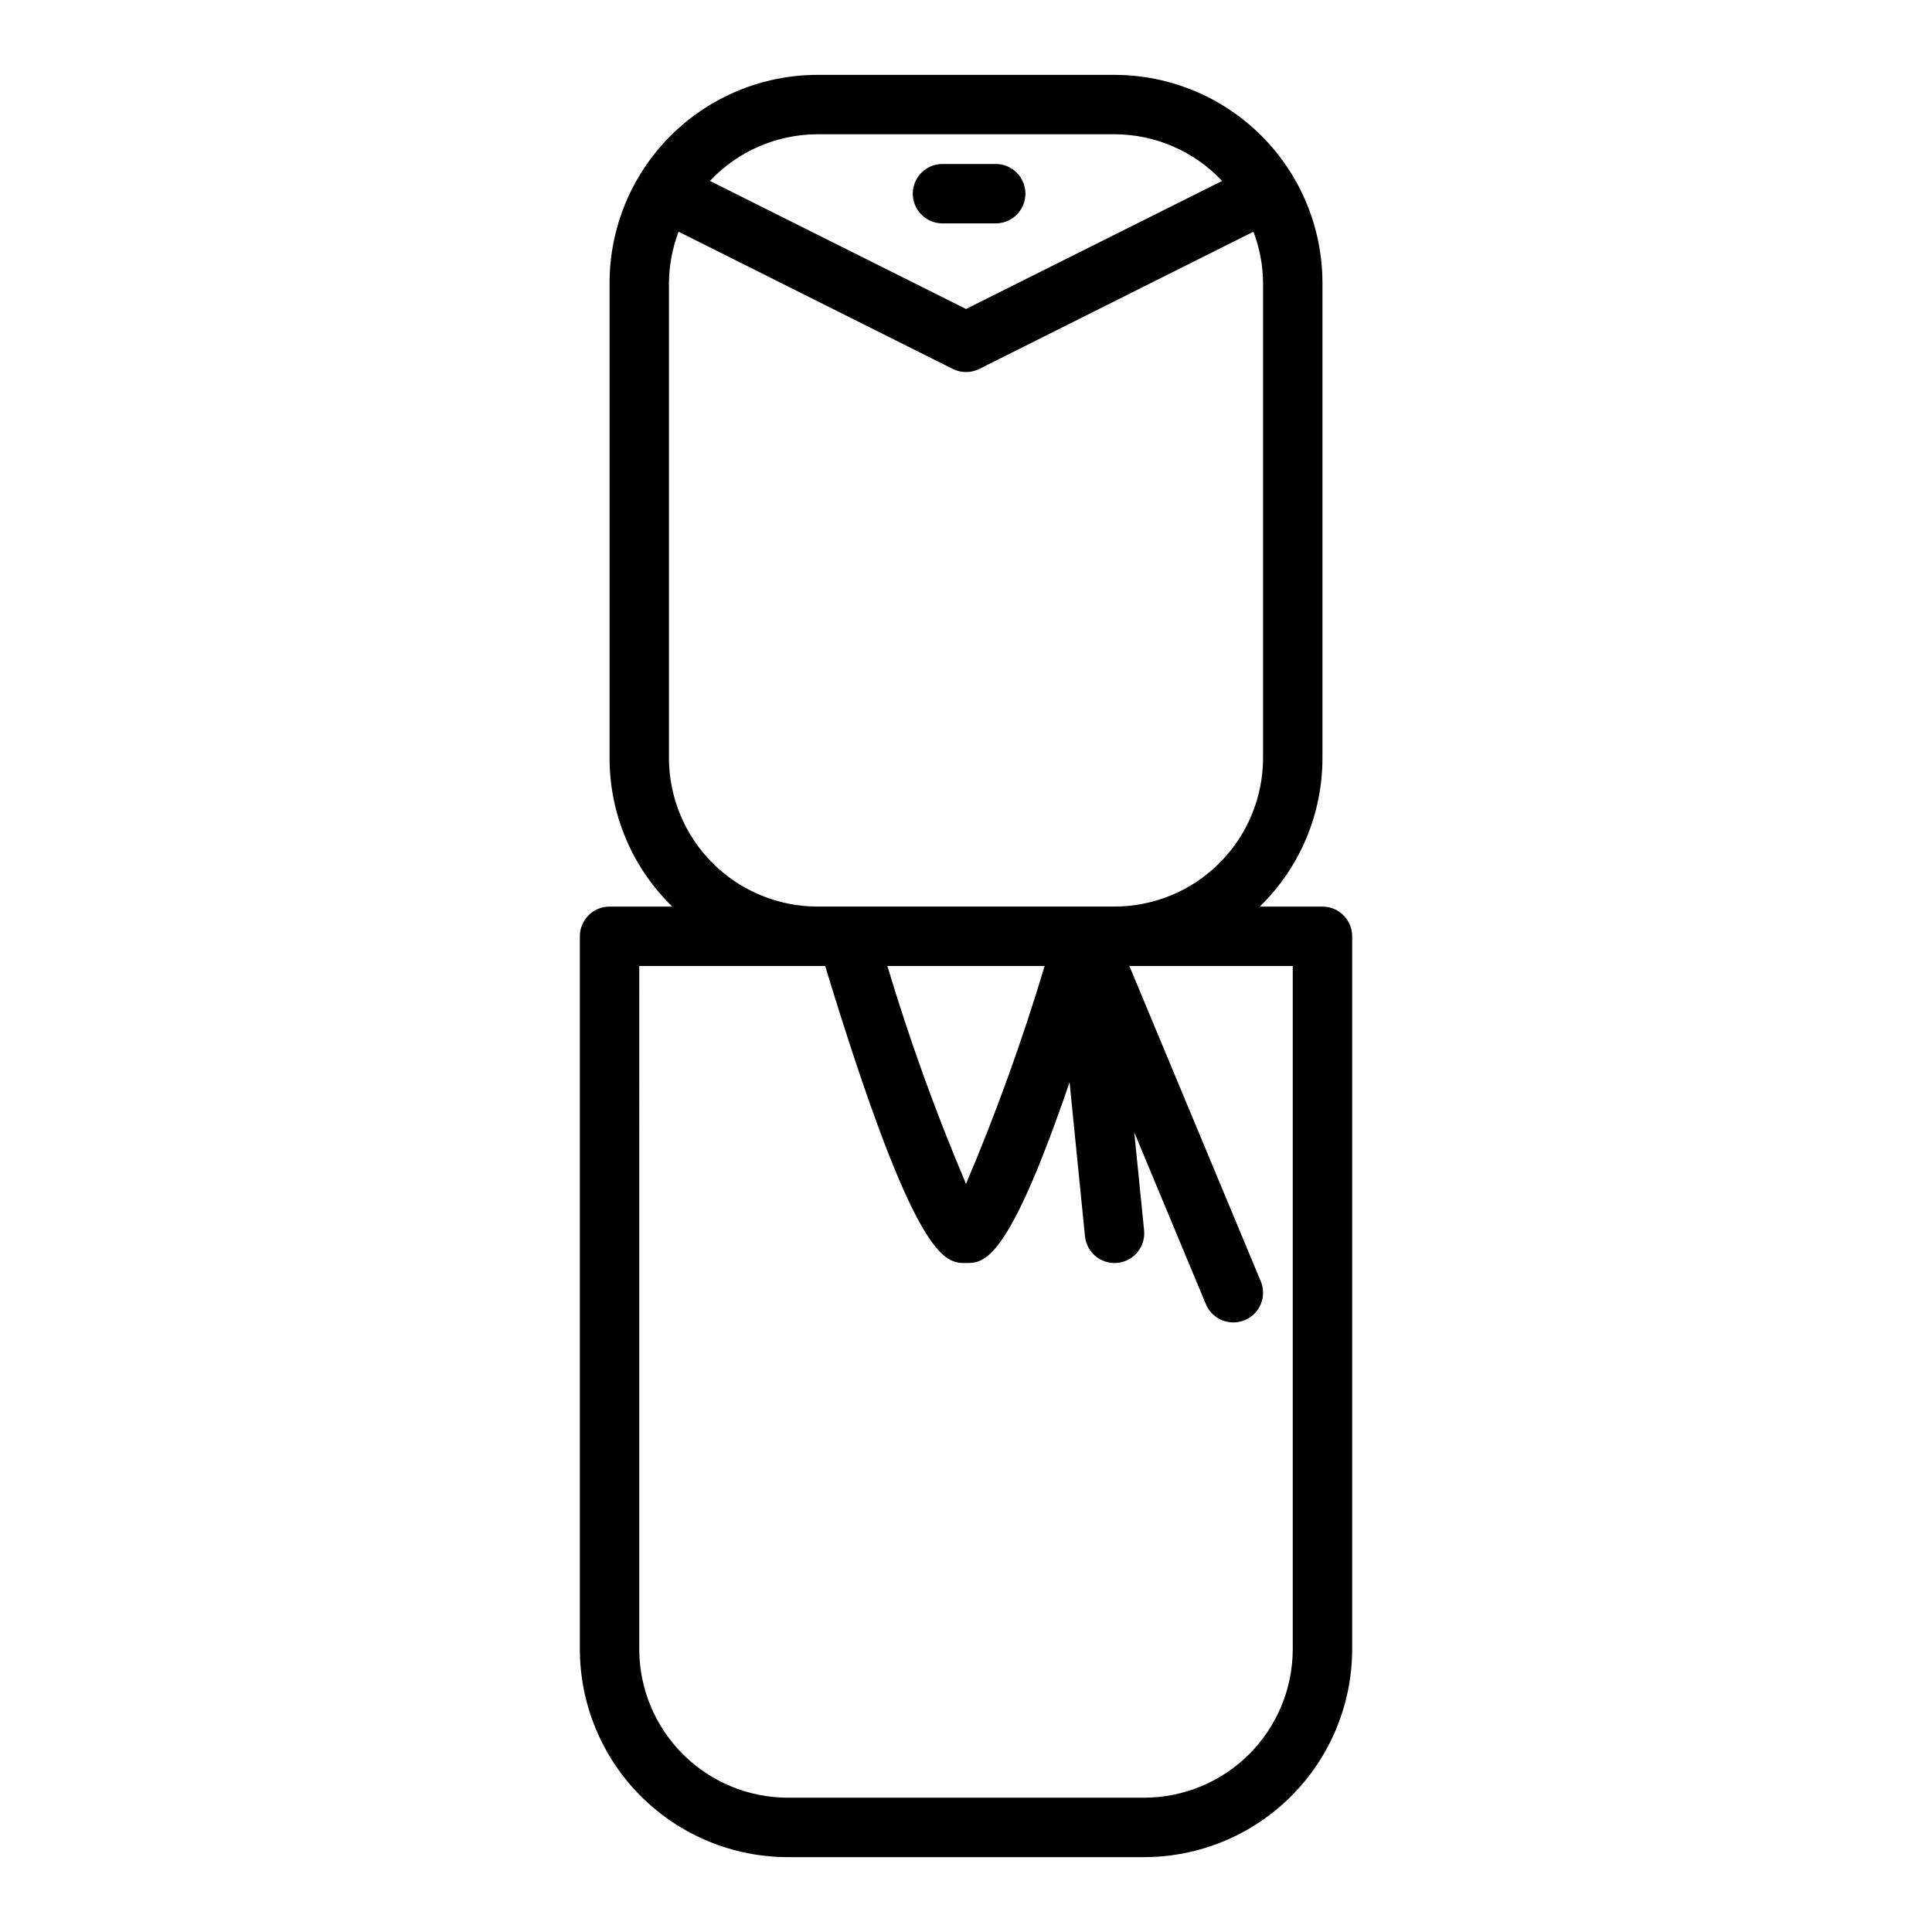 <?xml version="1.0" encoding="UTF-8"?>
<!-- The Best Svg Icon site in the world: iconSvg.co, Visit us! https://iconsvg.co -->
<svg fill="#000000" width="800px" height="800px" version="1.1" viewBox="144 144 512 512" xmlns="http://www.w3.org/2000/svg">
 <g>
  <path d="m352.77 636.16h94.465c14.609-0.02 28.617-5.828 38.945-16.16 10.332-10.328 16.141-24.336 16.16-38.945v-188.93c0-2.086-0.832-4.09-2.309-5.566-1.473-1.477-3.477-2.305-5.566-2.305h-16.617c10.629-10.336 16.621-24.535 16.617-39.359v-125.95c-0.016-14.609-5.824-28.613-16.156-38.945-10.332-10.332-24.336-16.141-38.945-16.16h-78.723c-14.609 0.02-28.613 5.828-38.945 16.16-10.328 10.332-16.141 24.336-16.156 38.945v125.95c-0.004 14.824 5.988 29.023 16.617 39.359h-16.617c-4.348 0-7.871 3.523-7.871 7.871v188.93c0.016 14.609 5.824 28.617 16.156 38.945 10.332 10.332 24.336 16.141 38.945 16.16zm7.871-456.58h78.723c10.801 0.02 21.113 4.492 28.504 12.367l-67.863 33.938-67.867-33.938c7.391-7.875 17.707-12.348 28.504-12.367zm-39.359 165.31v-125.95c0.039-4.629 0.902-9.215 2.551-13.539l72.652 36.367c2.215 1.109 4.82 1.109 7.035 0l72.652-36.367c1.648 4.324 2.512 8.91 2.551 13.539v125.95c-0.012 10.434-4.164 20.438-11.543 27.816-7.379 7.379-17.383 11.531-27.816 11.543h-78.723c-10.434-0.012-20.438-4.164-27.816-11.543-7.379-7.379-11.531-17.383-11.543-27.816zm99.559 55.105c-5.879 19.617-12.836 38.902-20.836 57.754-8.004-18.852-14.961-38.137-20.84-57.754zm-107.43 0h49.262c23.949 78.672 31.672 78.719 37.332 78.719 4.801 0 11.074-0.047 27.441-47.91l4.086 40.824c0.434 4.328 4.293 7.481 8.617 7.047 2.078-0.211 3.988-1.234 5.309-2.852s1.945-3.691 1.738-5.769l-2.606-25.977 18.996 45.578c1.234 2.918 4.098 4.809 7.266 4.801 1.039 0.004 2.07-0.203 3.031-0.605 1.926-0.801 3.453-2.34 4.25-4.269 0.793-1.93 0.789-4.098-0.016-6.027l-34.82-83.559h43.297v181.05c-0.012 10.434-4.164 20.441-11.543 27.82-7.379 7.375-17.383 11.527-27.816 11.539h-94.465c-10.434-0.012-20.438-4.164-27.816-11.539-7.379-7.379-11.531-17.387-11.543-27.82z"/>
  <path d="m393.77 203.2h14.105c4.348 0 7.871-3.527 7.871-7.875 0-4.348-3.523-7.871-7.871-7.871h-14.105c-4.348 0-7.875 3.523-7.875 7.871 0 4.348 3.527 7.875 7.875 7.875z"/>
 </g>
</svg>